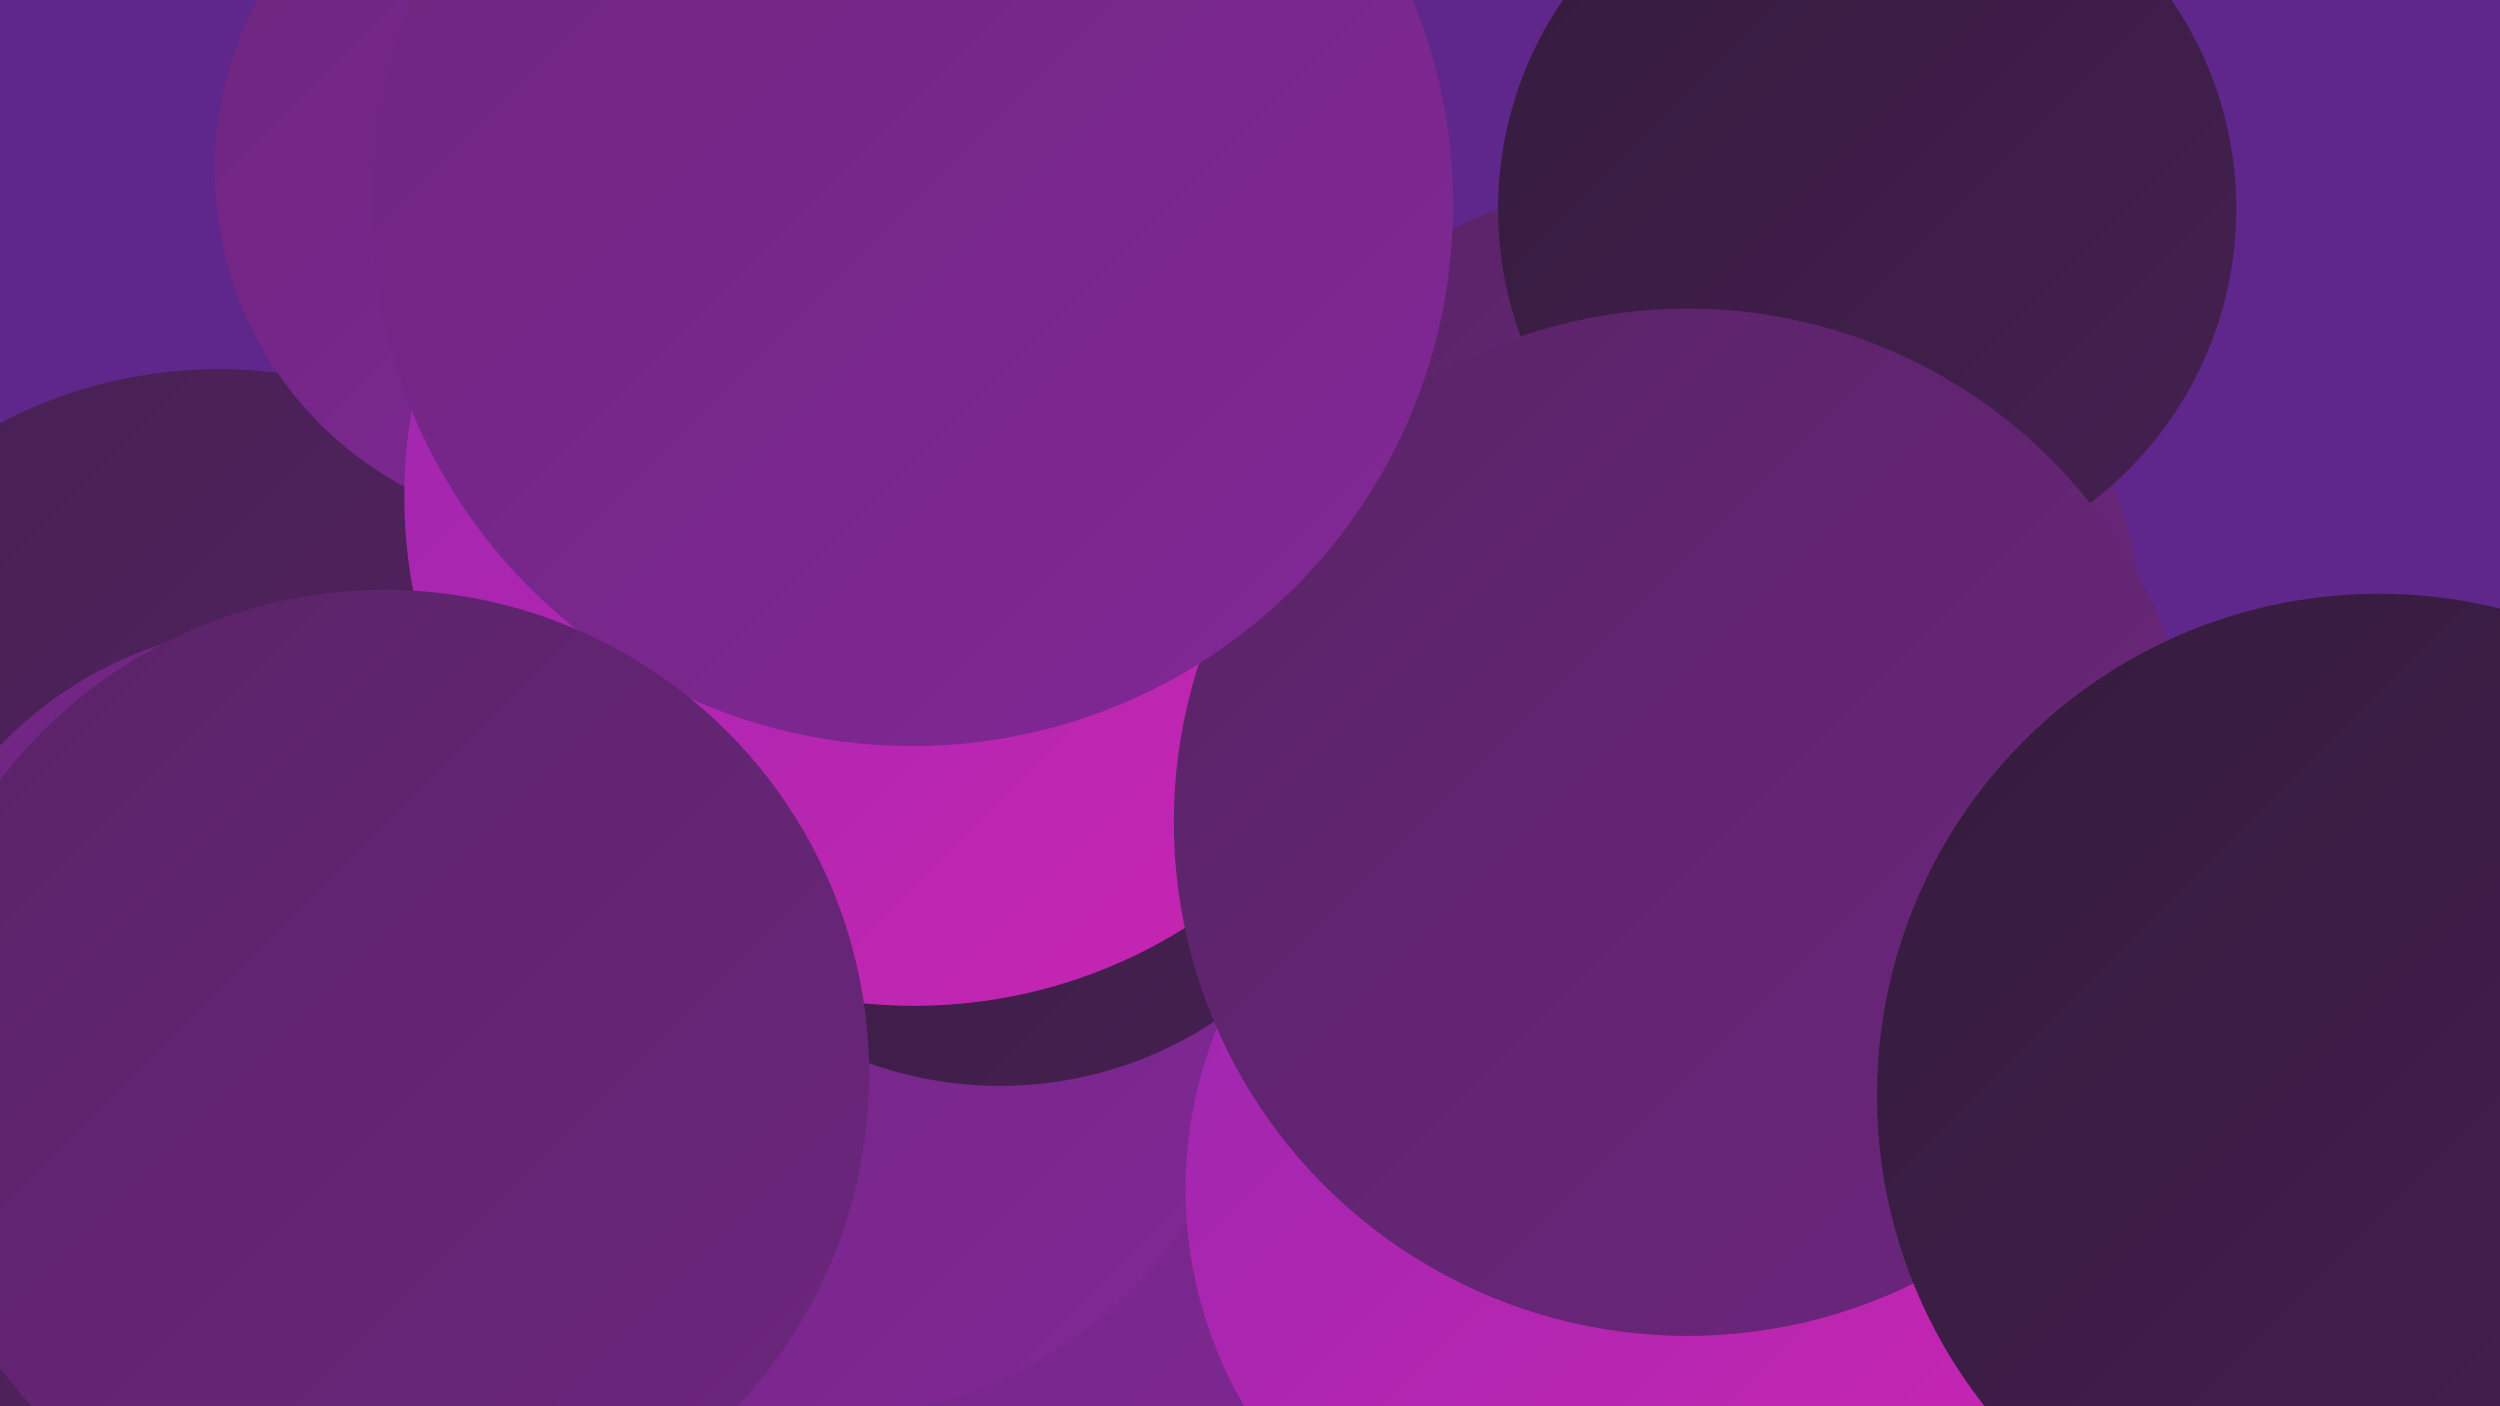 <?xml version="1.0" encoding="UTF-8"?><svg width="1280" height="720" xmlns="http://www.w3.org/2000/svg"><defs><linearGradient id="grad0" x1="0%" y1="0%" x2="100%" y2="100%"><stop offset="0%" style="stop-color:#351b3d;stop-opacity:1" /><stop offset="100%" style="stop-color:#462052;stop-opacity:1" /></linearGradient><linearGradient id="grad1" x1="0%" y1="0%" x2="100%" y2="100%"><stop offset="0%" style="stop-color:#462052;stop-opacity:1" /><stop offset="100%" style="stop-color:#592367;stop-opacity:1" /></linearGradient><linearGradient id="grad2" x1="0%" y1="0%" x2="100%" y2="100%"><stop offset="0%" style="stop-color:#592367;stop-opacity:1" /><stop offset="100%" style="stop-color:#6d267e;stop-opacity:1" /></linearGradient><linearGradient id="grad3" x1="0%" y1="0%" x2="100%" y2="100%"><stop offset="0%" style="stop-color:#6d267e;stop-opacity:1" /><stop offset="100%" style="stop-color:#822797;stop-opacity:1" /></linearGradient><linearGradient id="grad4" x1="0%" y1="0%" x2="100%" y2="100%"><stop offset="0%" style="stop-color:#822797;stop-opacity:1" /><stop offset="100%" style="stop-color:#9927b0;stop-opacity:1" /></linearGradient><linearGradient id="grad5" x1="0%" y1="0%" x2="100%" y2="100%"><stop offset="0%" style="stop-color:#9927b0;stop-opacity:1" /><stop offset="100%" style="stop-color:#cb25b1;stop-opacity:1" /></linearGradient><linearGradient id="grad6" x1="0%" y1="0%" x2="100%" y2="100%"><stop offset="0%" style="stop-color:#cb25b1;stop-opacity:1" /><stop offset="100%" style="stop-color:#351b3d;stop-opacity:1" /></linearGradient></defs><rect width="1280" height="720" fill="#5f278b" /><circle cx="179" cy="673" r="258" fill="url(#grad5)" /><circle cx="421" cy="408" r="271" fill="url(#grad0)" /><circle cx="423" cy="530" r="213" fill="url(#grad4)" /><circle cx="937" cy="618" r="198" fill="url(#grad2)" /><circle cx="275" cy="563" r="191" fill="url(#grad2)" /><circle cx="81" cy="709" r="244" fill="url(#grad1)" /><circle cx="588" cy="567" r="250" fill="url(#grad3)" /><circle cx="854" cy="335" r="244" fill="url(#grad2)" /><circle cx="421" cy="502" r="224" fill="url(#grad3)" /><circle cx="112" cy="430" r="241" fill="url(#grad1)" /><circle cx="827" cy="609" r="220" fill="url(#grad5)" /><circle cx="294" cy="87" r="184" fill="url(#grad3)" /><circle cx="512" cy="357" r="199" fill="url(#grad0)" /><circle cx="956" cy="107" r="189" fill="url(#grad0)" /><circle cx="468" cy="254" r="261" fill="url(#grad5)" /><circle cx="864" cy="421" r="263" fill="url(#grad2)" /><circle cx="467" cy="105" r="277" fill="url(#grad3)" /><circle cx="1218" cy="561" r="257" fill="url(#grad0)" /><circle cx="145" cy="521" r="201" fill="url(#grad3)" /><circle cx="197" cy="550" r="248" fill="url(#grad2)" /></svg>